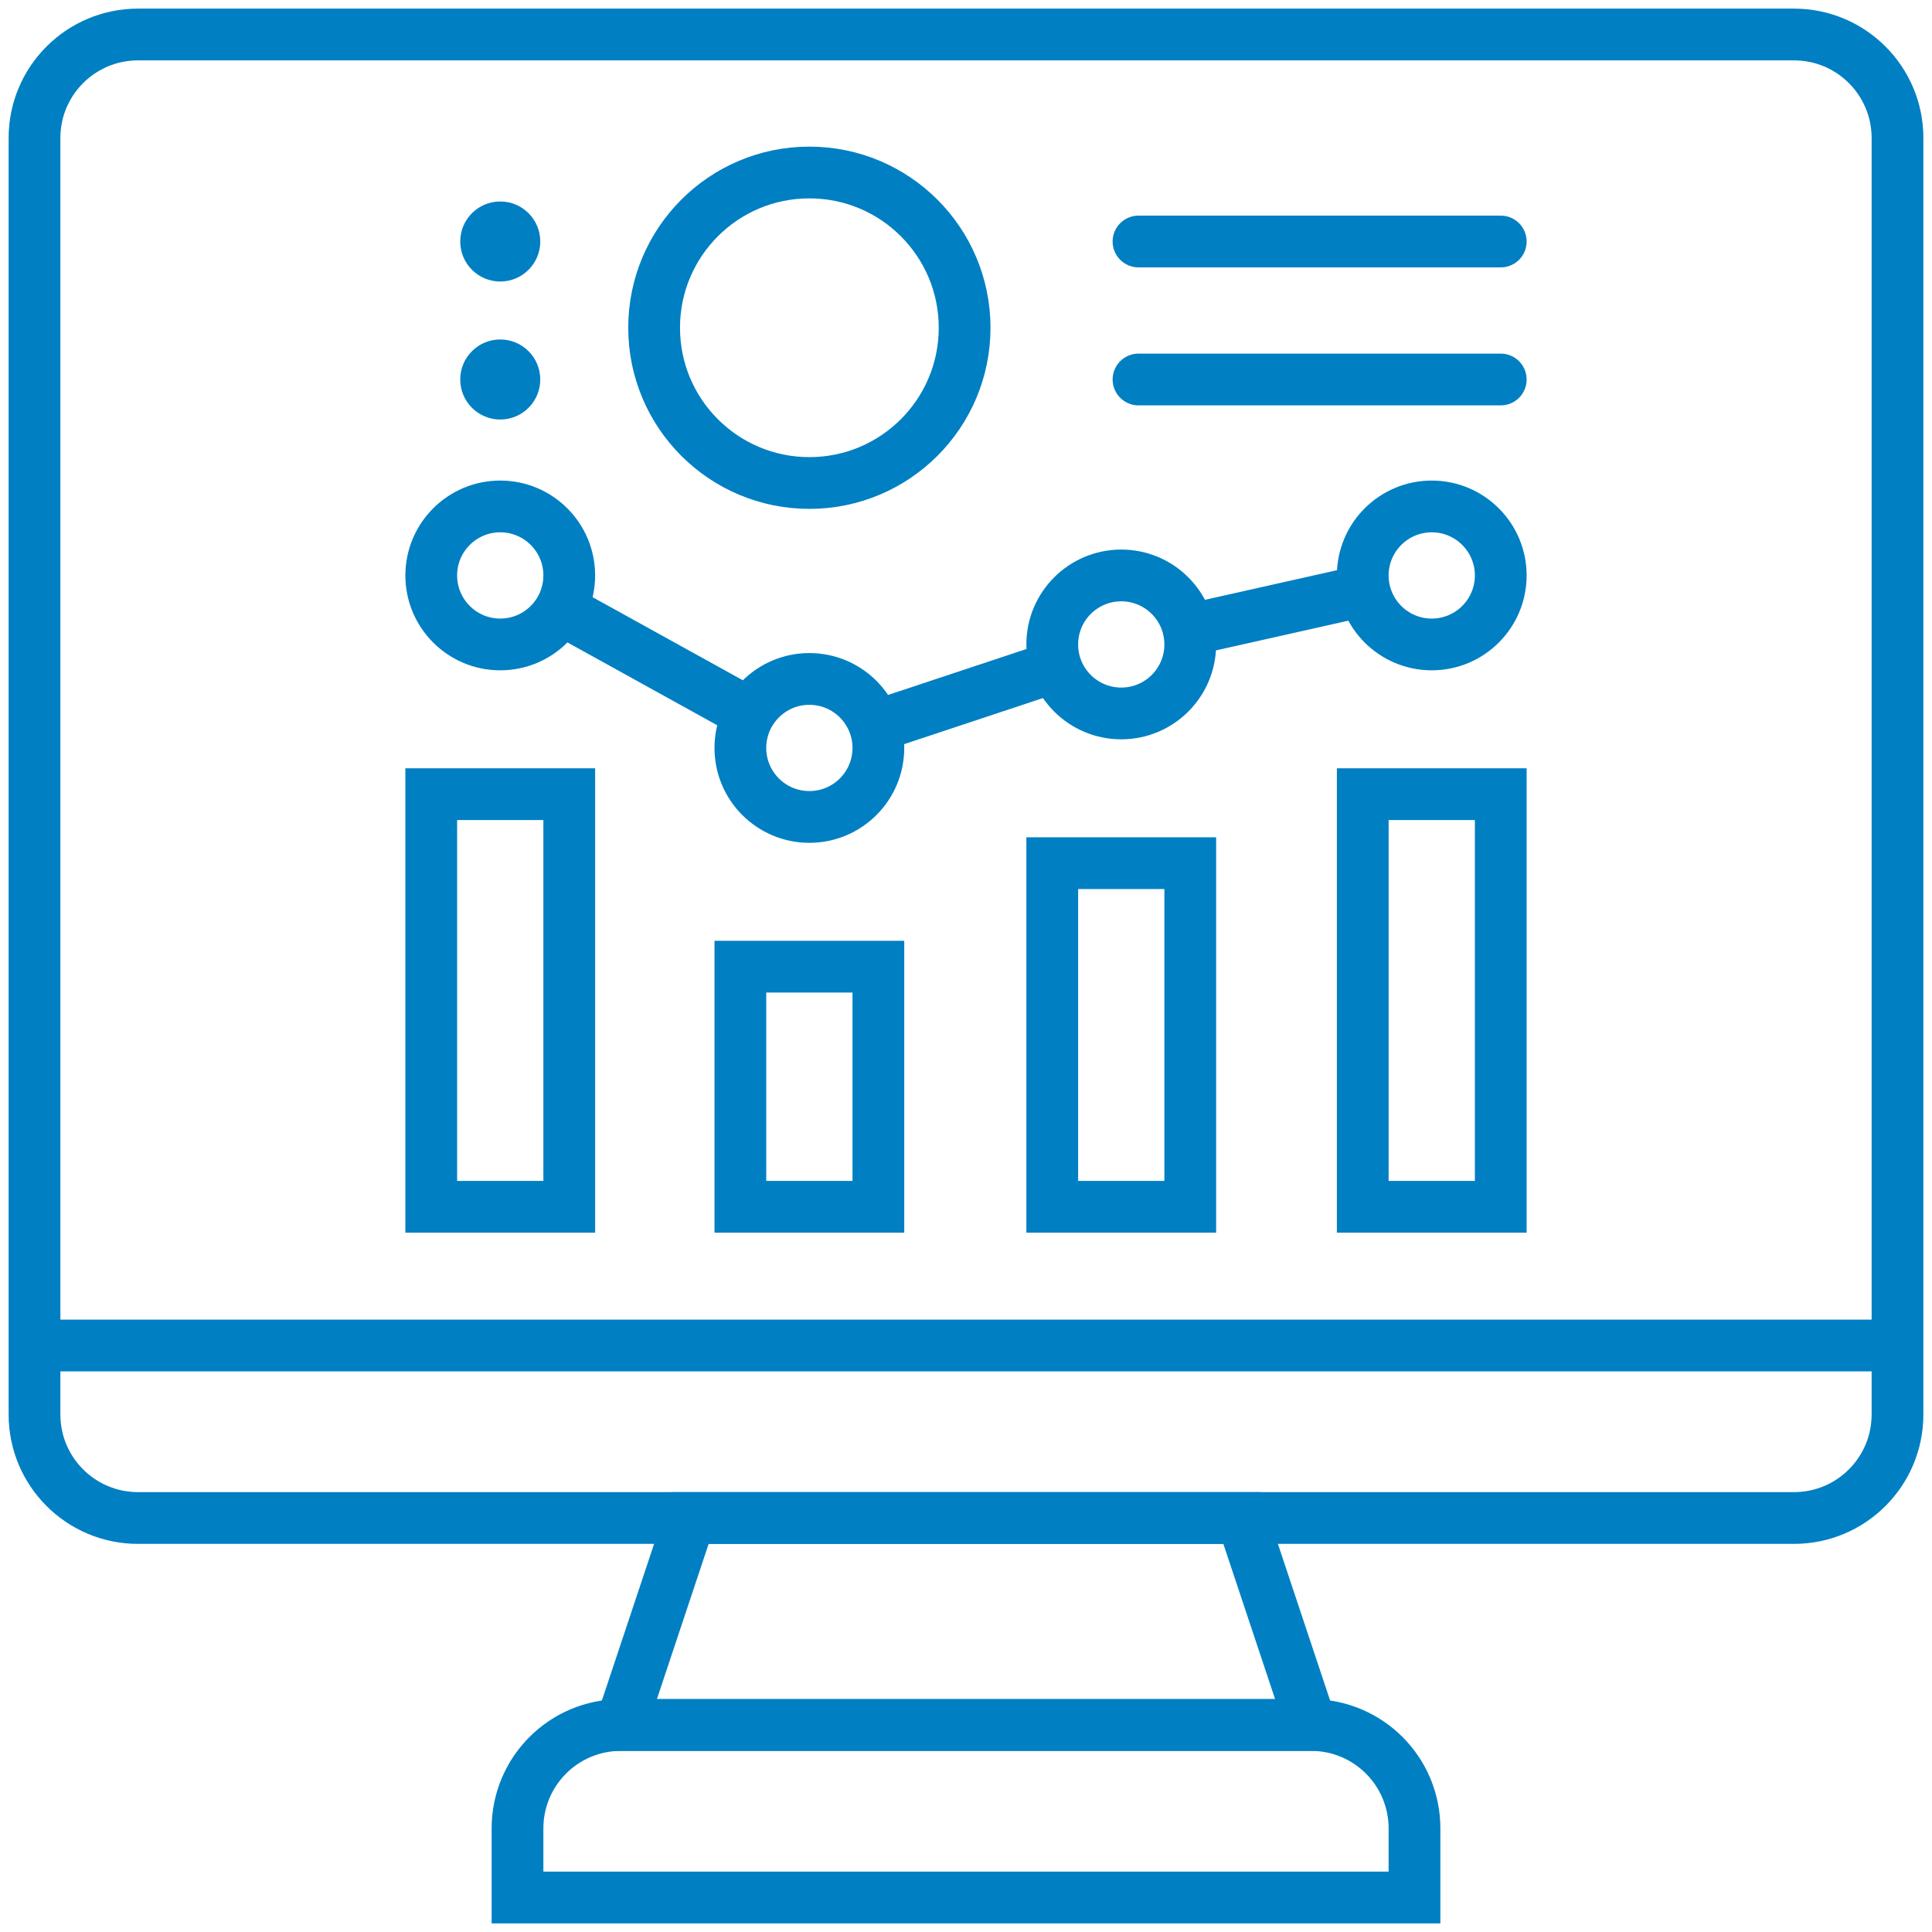 <?xml version="1.0" encoding="UTF-8"?> <svg xmlns="http://www.w3.org/2000/svg" width="112" height="112" viewBox="0 0 112 112" fill="none"> <g clip-path="url(#clip0_196_349)"> <path d="M104 2H8C4.686 2 2 4.686 2 8V82C2 85.314 4.686 88 8 88H104C107.314 88 110 85.314 110 82V8C110 4.686 107.314 2 104 2Z" stroke="#007FC3" stroke-width="3" stroke-miterlimit="10"></path> <path d="M2 78H110" stroke="#007FC3" stroke-width="3" stroke-miterlimit="10"></path> <path d="M36 100H76C79.32 100 82 102.68 82 106V110H30V106C30 102.68 32.68 100 36 100Z" stroke="#007FC3" stroke-width="3" stroke-miterlimit="10"></path> <path d="M76 100H36L40 88H72L76 100Z" stroke="#007FC3" stroke-width="3" stroke-miterlimit="10"></path> <path d="M87 46.039H79V69.959H87V46.039Z" stroke="#007FC3" stroke-width="3" stroke-miterlimit="10"></path> <path d="M69 50.039H61V69.959H69V50.039Z" stroke="#007FC3" stroke-width="3" stroke-miterlimit="10"></path> <path d="M50.92 56.039H42.92V69.959H50.92V56.039Z" stroke="#007FC3" stroke-width="3" stroke-miterlimit="10"></path> <path d="M33 46.039H25V69.959H33V46.039Z" stroke="#007FC3" stroke-width="3" stroke-miterlimit="10"></path> <path d="M29 37.359C31.209 37.359 33 35.569 33 33.359C33 31.15 31.209 29.359 29 29.359C26.791 29.359 25 31.15 25 33.359C25 35.569 26.791 37.359 29 37.359Z" stroke="#007FC3" stroke-width="3" stroke-miterlimit="10"></path> <path d="M46.92 47.359C49.129 47.359 50.92 45.569 50.92 43.359C50.92 41.15 49.129 39.359 46.92 39.359C44.711 39.359 42.92 41.15 42.92 43.359C42.92 45.569 44.711 47.359 46.92 47.359Z" stroke="#007FC3" stroke-width="3" stroke-miterlimit="10"></path> <path d="M65 41.359C67.209 41.359 69 39.569 69 37.359C69 35.15 67.209 33.359 65 33.359C62.791 33.359 61 35.15 61 37.359C61 39.569 62.791 41.359 65 41.359Z" stroke="#007FC3" stroke-width="3" stroke-miterlimit="10"></path> <path d="M83 37.359C85.209 37.359 87 35.569 87 33.359C87 31.15 85.209 29.359 83 29.359C80.791 29.359 79 31.15 79 33.359C79 35.569 80.791 37.359 83 37.359Z" stroke="#007FC3" stroke-width="3" stroke-miterlimit="10"></path> <path d="M32.52 35.32L43.44 41.36" stroke="#007FC3" stroke-width="3" stroke-miterlimit="10"></path> <path d="M50.719 42.121L61.199 38.641" stroke="#007FC3" stroke-width="3" stroke-miterlimit="10"></path> <path d="M68.92 36.518L79.08 34.238" stroke="#007FC3" stroke-width="3" stroke-miterlimit="10"></path> <path d="M46.92 28C51.891 28 55.92 23.971 55.92 19C55.92 14.029 51.891 10 46.92 10C41.949 10 37.92 14.029 37.92 19C37.92 23.971 41.949 28 46.92 28Z" stroke="#007FC3" stroke-width="3" stroke-miterlimit="10"></path> <path d="M66 14H87" stroke="#007FC3" stroke-width="3" stroke-miterlimit="10" stroke-linecap="round"></path> <path d="M66 22H87" stroke="#007FC3" stroke-width="3" stroke-miterlimit="10" stroke-linecap="round"></path> <path d="M29 16.32C30.281 16.32 31.32 15.281 31.32 14C31.32 12.719 30.281 11.68 29 11.68C27.718 11.68 26.68 12.719 26.68 14C26.68 15.281 27.718 16.32 29 16.32Z" fill="#007FC3"></path> <path d="M29 24.32C30.281 24.32 31.32 23.281 31.32 22C31.32 20.719 30.281 19.68 29 19.68C27.718 19.68 26.68 20.719 26.68 22C26.68 23.281 27.718 24.32 29 24.32Z" fill="#007FC3"></path> </g> <defs> <clipPath id="clip0_196_349"> <rect width="112" height="112" fill="white"></rect> </clipPath> </defs> </svg> 